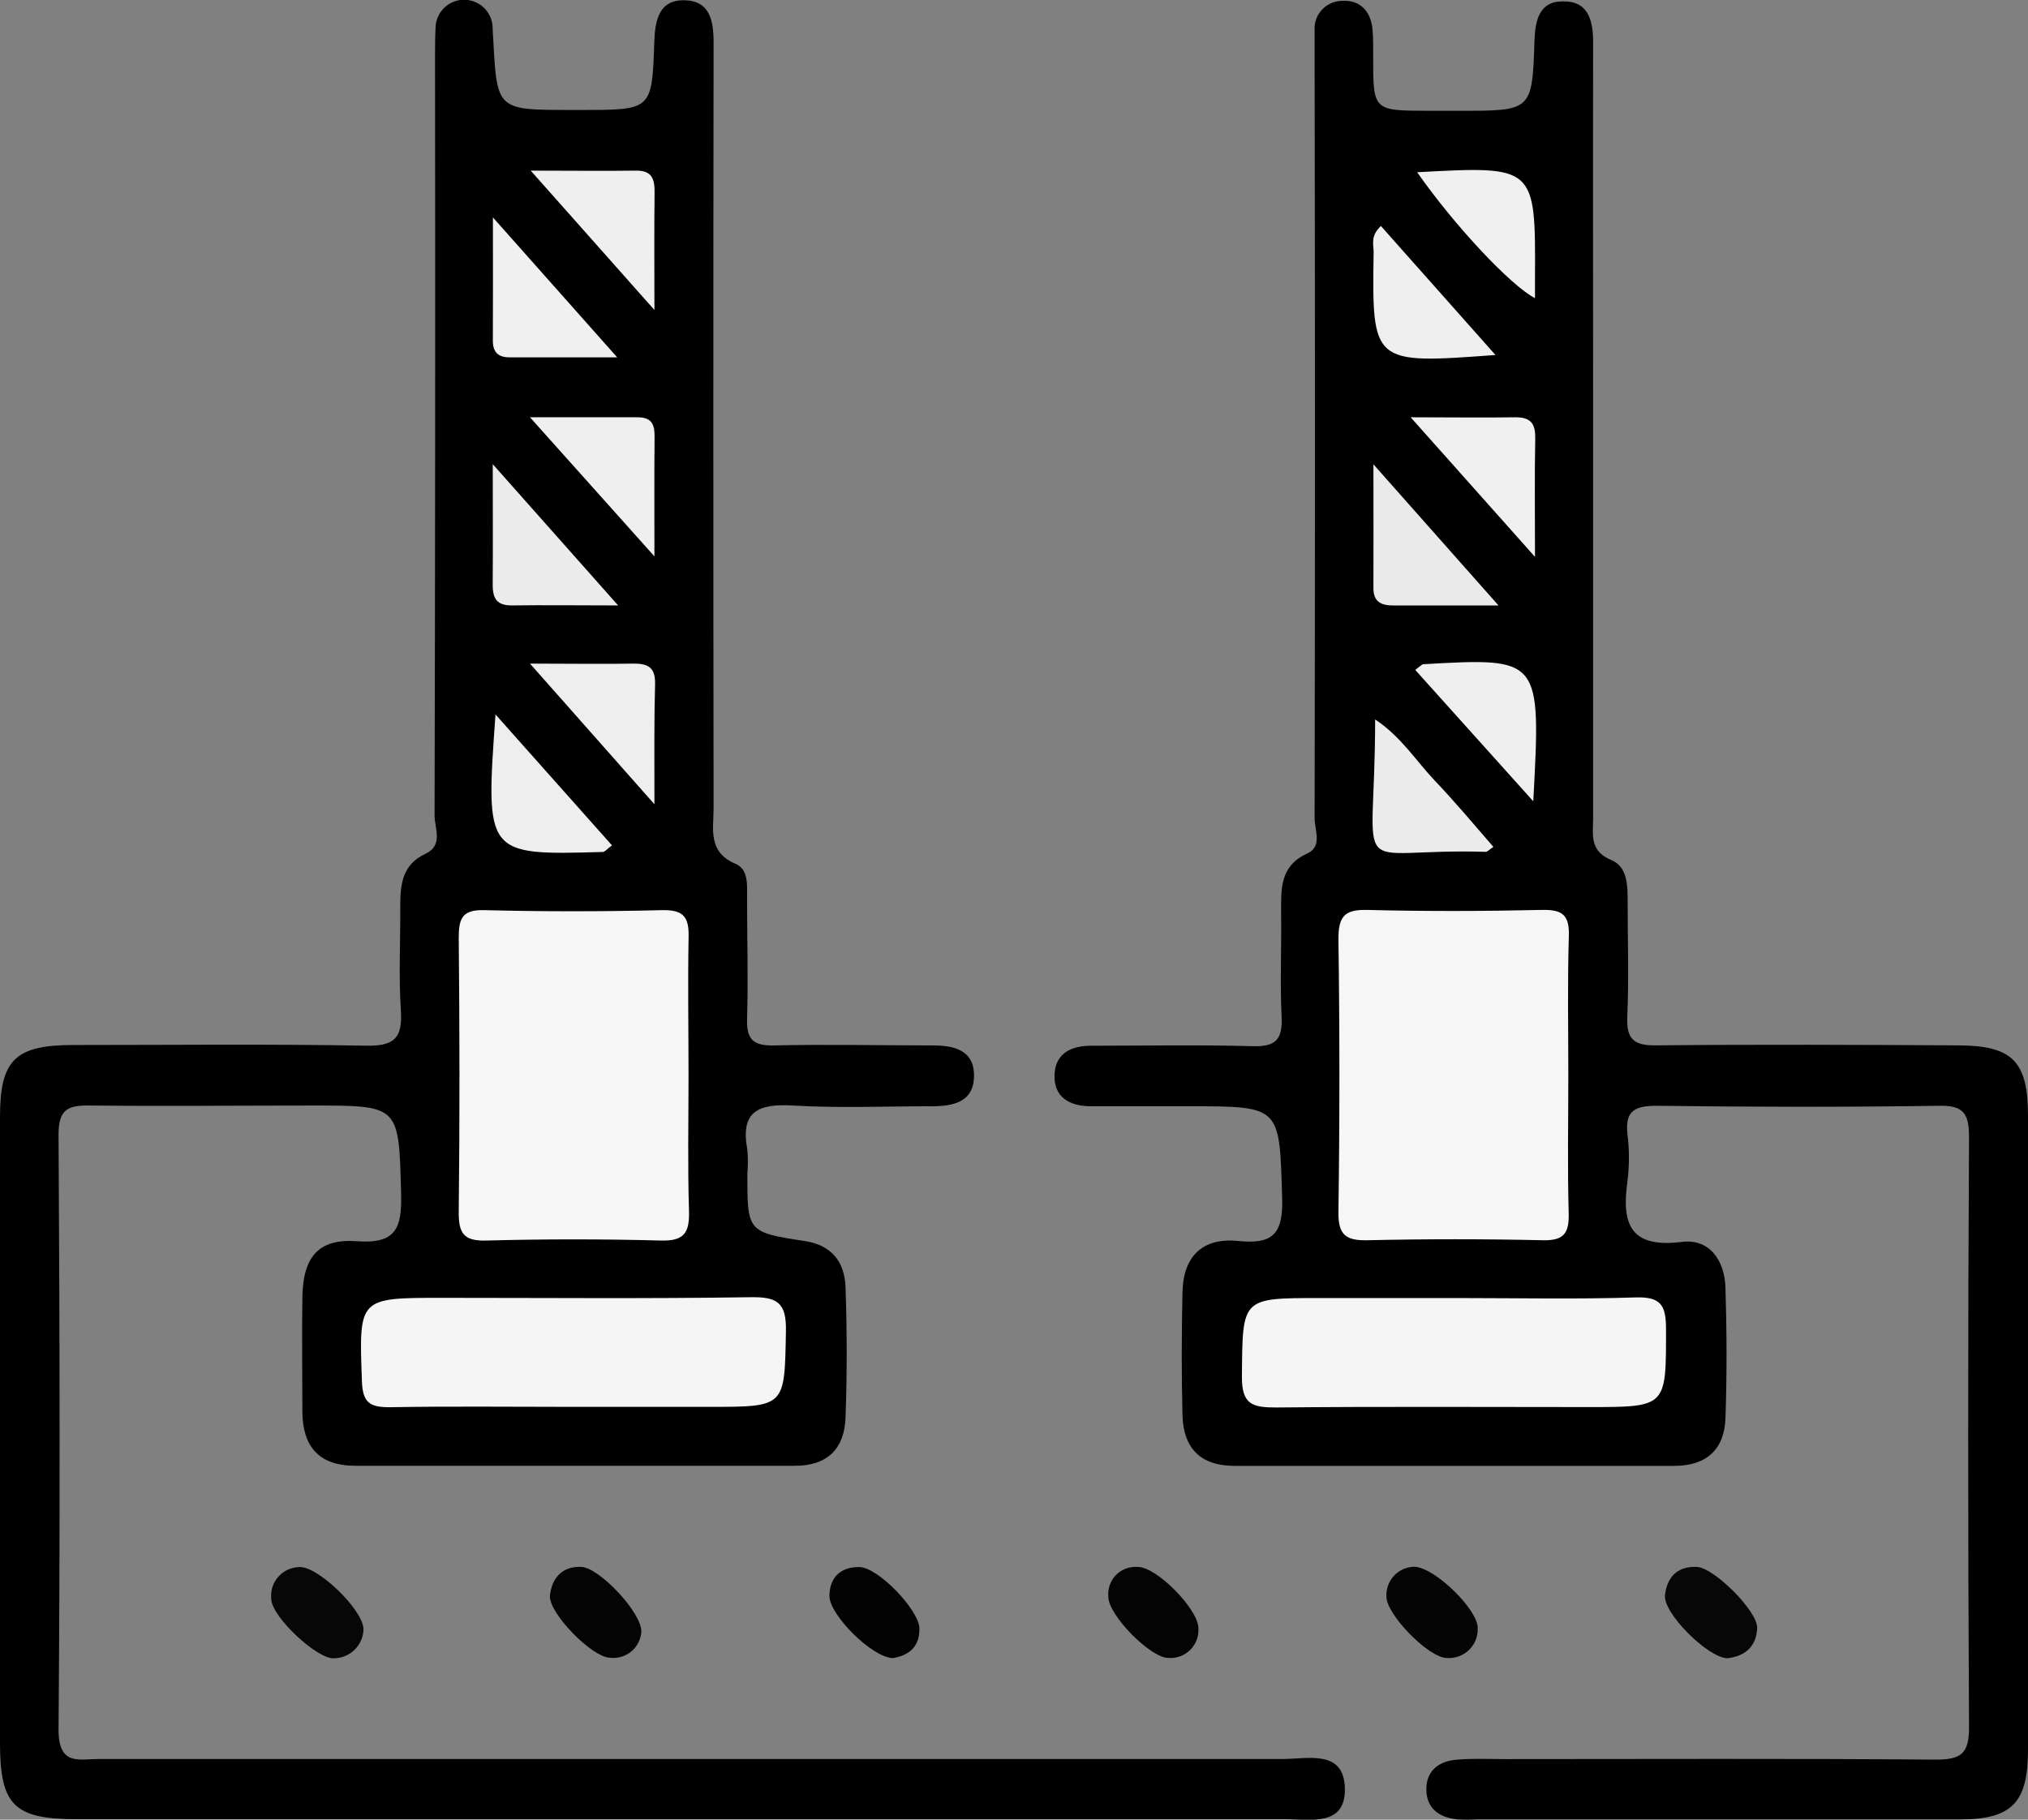 <svg width="39" height="35" viewBox="0 0 39 35" fill="none" xmlns="http://www.w3.org/2000/svg">
<rect x="0" y="0" width="39" height="35" fill="#808080" stroke="none"/>
<g clip-path="url(#clip0_688_126)">
<path d="M13.13 34.991H1.477C0.27 34.991 0 34.722 0 33.524C0 29.51 0 25.497 0 21.484C0 20.386 0.291 20.102 1.405 20.1C3.283 20.1 5.162 20.079 7.045 20.113C7.591 20.123 7.743 19.96 7.709 19.431C7.665 18.773 7.702 18.11 7.697 17.448C7.697 17.027 7.726 16.634 8.18 16.423C8.534 16.259 8.356 15.928 8.357 15.68C8.369 10.829 8.372 5.978 8.366 1.126C8.366 0.923 8.366 0.718 8.377 0.516C8.384 0.375 8.445 0.243 8.547 0.146C8.649 0.049 8.784 -0.005 8.925 -0.005C9.066 -0.005 9.201 0.049 9.303 0.146C9.405 0.243 9.466 0.375 9.473 0.516C9.473 0.592 9.481 0.668 9.485 0.743C9.557 2.115 9.557 2.115 10.965 2.115H11.192C12.532 2.115 12.54 2.115 12.582 0.814C12.596 0.395 12.669 -0.006 13.163 0.005C13.657 0.015 13.724 0.404 13.723 0.83C13.716 5.733 13.716 10.635 13.723 15.537C13.723 15.946 13.605 16.388 14.149 16.617C14.404 16.725 14.366 17.053 14.367 17.306C14.367 18.069 14.39 18.831 14.367 19.594C14.352 20.001 14.494 20.117 14.887 20.108C15.902 20.085 16.919 20.108 17.935 20.108C18.358 20.108 18.74 20.204 18.731 20.703C18.722 21.202 18.326 21.278 17.913 21.278C17.024 21.278 16.134 21.316 15.248 21.264C14.588 21.226 14.232 21.372 14.372 22.112C14.386 22.264 14.386 22.418 14.372 22.57C14.372 23.695 14.372 23.701 15.48 23.871C15.997 23.95 16.242 24.276 16.26 24.752C16.289 25.588 16.291 26.43 16.26 27.266C16.241 27.859 15.916 28.195 15.288 28.193C12.469 28.193 9.651 28.193 6.835 28.193C6.13 28.193 5.819 27.822 5.815 27.151C5.815 26.415 5.803 25.678 5.815 24.941C5.83 24.179 6.12 23.819 6.865 23.874C7.61 23.929 7.729 23.627 7.714 22.975C7.668 21.264 7.696 21.264 6.018 21.264C4.596 21.264 3.173 21.279 1.75 21.264C1.317 21.256 1.123 21.322 1.126 21.831C1.149 25.645 1.157 29.457 1.126 33.27C1.126 33.971 1.518 33.833 1.901 33.833C9.493 33.833 17.084 33.833 24.674 33.833C25.148 33.833 25.845 33.644 25.863 34.395C25.881 35.145 25.186 34.989 24.707 34.991C20.849 34.991 16.99 34.991 13.13 34.991Z" fill="black"/>
<path d="M30.637 8.338C30.637 10.801 30.637 13.264 30.637 15.729C30.637 16.045 30.559 16.367 30.986 16.542C31.301 16.672 31.301 17.035 31.301 17.344C31.301 18.081 31.326 18.819 31.294 19.554C31.275 19.991 31.423 20.113 31.851 20.107C33.781 20.087 35.711 20.096 37.644 20.107C38.7 20.107 39 20.412 39 21.462C39 25.529 39 29.594 39 33.655C39 34.669 38.695 34.992 37.703 34.995C34.606 34.995 31.506 34.995 28.405 34.995C28.279 35.002 28.152 35.002 28.026 34.995C27.684 34.959 27.437 34.792 27.43 34.428C27.422 34.063 27.666 33.876 28.006 33.847C28.311 33.819 28.616 33.835 28.92 33.835C31.687 33.835 34.455 33.822 37.221 33.845C37.709 33.845 37.869 33.736 37.866 33.22C37.844 29.437 37.844 25.652 37.866 21.867C37.866 21.398 37.744 21.256 37.272 21.269C35.468 21.296 33.665 21.292 31.864 21.269C31.451 21.269 31.246 21.356 31.297 21.81C31.335 22.114 31.335 22.421 31.297 22.725C31.181 23.546 31.353 24.011 32.341 23.887C32.879 23.82 33.165 24.246 33.182 24.764C33.208 25.602 33.211 26.442 33.182 27.279C33.161 27.88 32.816 28.195 32.197 28.195C29.379 28.195 26.561 28.195 23.744 28.195C23.078 28.195 22.756 27.848 22.74 27.217C22.72 26.43 22.723 25.641 22.74 24.854C22.753 24.173 23.121 23.799 23.807 23.869C24.457 23.936 24.678 23.753 24.657 23.053C24.604 21.279 24.642 21.279 22.88 21.278C22.244 21.278 21.61 21.278 20.976 21.278C20.574 21.278 20.255 21.108 20.28 20.657C20.302 20.256 20.604 20.116 20.976 20.114C22.017 20.114 23.058 20.093 24.099 20.123C24.544 20.136 24.666 19.98 24.646 19.557C24.614 18.898 24.646 18.237 24.637 17.575C24.637 17.117 24.601 16.66 25.14 16.416C25.438 16.281 25.279 15.958 25.281 15.731C25.29 10.88 25.29 6.028 25.281 1.176C25.281 0.973 25.281 0.769 25.281 0.566C25.278 0.495 25.29 0.425 25.315 0.359C25.34 0.293 25.378 0.233 25.427 0.182C25.476 0.131 25.534 0.09 25.599 0.061C25.663 0.033 25.733 0.018 25.803 0.017C26.155 -0.008 26.364 0.215 26.395 0.572C26.412 0.749 26.405 0.927 26.407 1.106C26.407 2.129 26.407 2.129 27.474 2.131H28.084C29.455 2.131 29.466 2.131 29.509 0.79C29.521 0.393 29.602 0.027 30.045 0.027C30.538 0.012 30.638 0.383 30.637 0.814C30.632 3.308 30.637 5.823 30.637 8.338Z" fill="black"/>
<path d="M6.991 31.33C6.989 31.48 6.929 31.623 6.823 31.728C6.717 31.834 6.574 31.894 6.424 31.896C6.106 31.921 5.231 31.105 5.217 30.763C5.208 30.688 5.214 30.611 5.235 30.538C5.257 30.465 5.293 30.397 5.342 30.339C5.391 30.281 5.451 30.233 5.519 30.199C5.587 30.166 5.661 30.146 5.737 30.142C6.077 30.092 6.969 30.94 6.991 31.33Z" fill="#070707"/>
<path d="M33.222 31.895C32.854 31.895 31.973 31.025 32.019 30.675C32.065 30.324 32.261 30.125 32.629 30.138C32.958 30.148 33.804 30.992 33.792 31.312C33.778 31.665 33.566 31.854 33.222 31.895Z" fill="#070707"/>
<path d="M27.198 30.135C27.601 30.148 28.44 30.981 28.417 31.323C28.42 31.4 28.406 31.477 28.377 31.548C28.348 31.619 28.304 31.684 28.248 31.738C28.193 31.791 28.127 31.832 28.054 31.858C27.982 31.885 27.904 31.896 27.828 31.89C27.48 31.898 26.646 31.041 26.662 30.702C26.659 30.629 26.67 30.557 26.696 30.489C26.721 30.421 26.761 30.358 26.81 30.305C26.86 30.253 26.921 30.21 26.987 30.181C27.054 30.152 27.125 30.136 27.198 30.135Z" fill="#050505"/>
<path d="M23.046 31.309C23.052 31.386 23.042 31.462 23.016 31.535C22.99 31.607 22.949 31.672 22.896 31.727C22.842 31.782 22.778 31.826 22.706 31.854C22.635 31.882 22.559 31.894 22.482 31.89C22.139 31.908 21.313 31.067 21.315 30.717C21.306 30.641 21.315 30.564 21.34 30.491C21.365 30.418 21.405 30.352 21.459 30.297C21.512 30.242 21.577 30.199 21.649 30.172C21.721 30.145 21.797 30.133 21.874 30.139C22.234 30.127 23.035 30.941 23.046 31.309Z" fill="#040404"/>
<path d="M12.334 31.384C12.329 31.457 12.31 31.528 12.277 31.593C12.244 31.658 12.199 31.716 12.143 31.763C12.087 31.81 12.022 31.845 11.952 31.866C11.882 31.887 11.809 31.894 11.736 31.886C11.386 31.886 10.541 31.015 10.576 30.687C10.612 30.359 10.805 30.122 11.179 30.138C11.52 30.15 12.34 31.012 12.334 31.384Z" fill="#040404"/>
<path d="M17.17 31.893C16.757 31.876 15.951 31.054 15.951 30.702C15.951 30.35 16.155 30.138 16.523 30.141C16.89 30.144 17.679 30.975 17.681 31.323C17.687 31.706 17.445 31.846 17.17 31.893Z" fill="#030303"/>
<path d="M13.241 20.695C13.241 21.558 13.223 22.422 13.25 23.288C13.262 23.703 13.165 23.874 12.71 23.861C11.593 23.831 10.475 23.831 9.357 23.861C8.9 23.875 8.818 23.709 8.822 23.293C8.842 21.542 8.839 19.785 8.822 18.038C8.822 17.668 8.885 17.495 9.315 17.506C10.455 17.535 11.601 17.534 12.738 17.506C13.154 17.497 13.253 17.649 13.242 18.034C13.226 18.918 13.241 19.806 13.241 20.695Z" fill="#F6F6F6"/>
<path d="M10.99 27.06C9.824 27.06 8.659 27.046 7.495 27.067C7.114 27.067 6.975 26.984 6.96 26.569C6.903 24.963 6.886 24.963 8.502 24.963C10.484 24.963 12.453 24.981 14.428 24.951C14.939 24.943 15.125 25.044 15.114 25.602C15.087 27.058 15.114 27.06 13.648 27.06H10.99Z" fill="#F5F5F5"/>
<path d="M9.476 8.928L11.887 11.645C11.079 11.645 10.459 11.636 9.837 11.645C9.513 11.645 9.471 11.465 9.475 11.206C9.481 10.53 9.476 9.853 9.476 8.928Z" fill="#ECECEC"/>
<path d="M12.585 15.469L10.192 12.764C10.964 12.764 11.579 12.775 12.195 12.764C12.485 12.764 12.602 12.857 12.598 13.153C12.578 13.844 12.585 14.54 12.585 15.469Z" fill="#EEEEEE"/>
<path d="M12.585 10.701L10.192 8.026C10.976 8.026 11.617 8.026 12.258 8.026C12.54 8.026 12.59 8.169 12.588 8.407C12.581 9.101 12.585 9.798 12.585 10.701Z" fill="#EFEFEF"/>
<path d="M9.529 13.742L11.769 16.26C11.666 16.336 11.63 16.387 11.593 16.387C9.334 16.451 9.334 16.451 9.529 13.742Z" fill="#EEEEEE"/>
<path d="M12.585 5.962L10.206 3.282C10.985 3.282 11.604 3.291 12.221 3.282C12.543 3.275 12.591 3.445 12.588 3.711C12.579 4.383 12.585 5.059 12.585 5.962Z" fill="#EFEFEF"/>
<path d="M9.479 4.182L11.869 6.873H9.795C9.578 6.873 9.476 6.77 9.478 6.549C9.482 5.829 9.479 5.109 9.479 4.182Z" fill="#F0F0F0"/>
<path d="M30.16 20.671C30.16 21.559 30.143 22.448 30.167 23.335C30.178 23.726 30.071 23.866 29.661 23.855C28.543 23.83 27.426 23.83 26.308 23.855C25.892 23.865 25.732 23.764 25.739 23.312C25.764 21.562 25.764 19.81 25.739 18.058C25.739 17.625 25.858 17.491 26.294 17.502C27.41 17.53 28.526 17.527 29.647 17.502C30.039 17.492 30.184 17.591 30.17 18.005C30.143 18.892 30.16 19.782 30.16 20.671Z" fill="#F6F6F6"/>
<path d="M28.033 24.967C29.173 24.967 30.32 24.992 31.452 24.955C31.934 24.94 32.037 25.099 32.039 25.553C32.039 27.064 32.062 27.064 30.547 27.064C28.547 27.064 26.546 27.052 24.544 27.072C24.087 27.072 23.878 27.019 23.883 26.473C23.897 24.967 23.866 24.967 25.374 24.967H28.033Z" fill="#F5F5F5"/>
<path d="M26.412 8.931L28.818 11.646C28.033 11.646 27.416 11.646 26.797 11.646C26.558 11.646 26.41 11.575 26.412 11.306C26.415 10.588 26.412 9.865 26.412 8.931Z" fill="#EAEAEA"/>
<path d="M28.719 16.289C28.616 16.361 28.597 16.384 28.579 16.384C25.877 16.304 26.445 17.061 26.445 13.838C26.947 14.171 27.232 14.637 27.594 15.017C27.957 15.397 28.331 15.841 28.719 16.289Z" fill="#ECECEC"/>
<path d="M27.216 12.885C27.328 12.802 27.346 12.778 27.369 12.776C29.635 12.647 29.635 12.647 29.486 15.412L27.216 12.885Z" fill="#EFEFEF"/>
<path d="M29.519 10.711L27.128 8.026C27.907 8.026 28.527 8.036 29.146 8.026C29.451 8.026 29.529 8.16 29.524 8.439C29.51 9.115 29.519 9.795 29.519 10.711Z" fill="#F0F0F0"/>
<path d="M27.253 3.313C29.53 3.189 29.53 3.189 29.519 5.35V5.735C29.052 5.492 27.98 4.351 27.253 3.313Z" fill="#F0F0F0"/>
<path d="M28.759 6.828C26.386 7.004 26.384 7.004 26.416 4.845C26.416 4.705 26.349 4.54 26.556 4.347L28.759 6.828Z" fill="#EFEFEF"/>
</g>
<defs>
<clipPath id="clip0_688_126">
<rect width="39" height="35" fill="white"/>
</clipPath>
</defs>
</svg>

